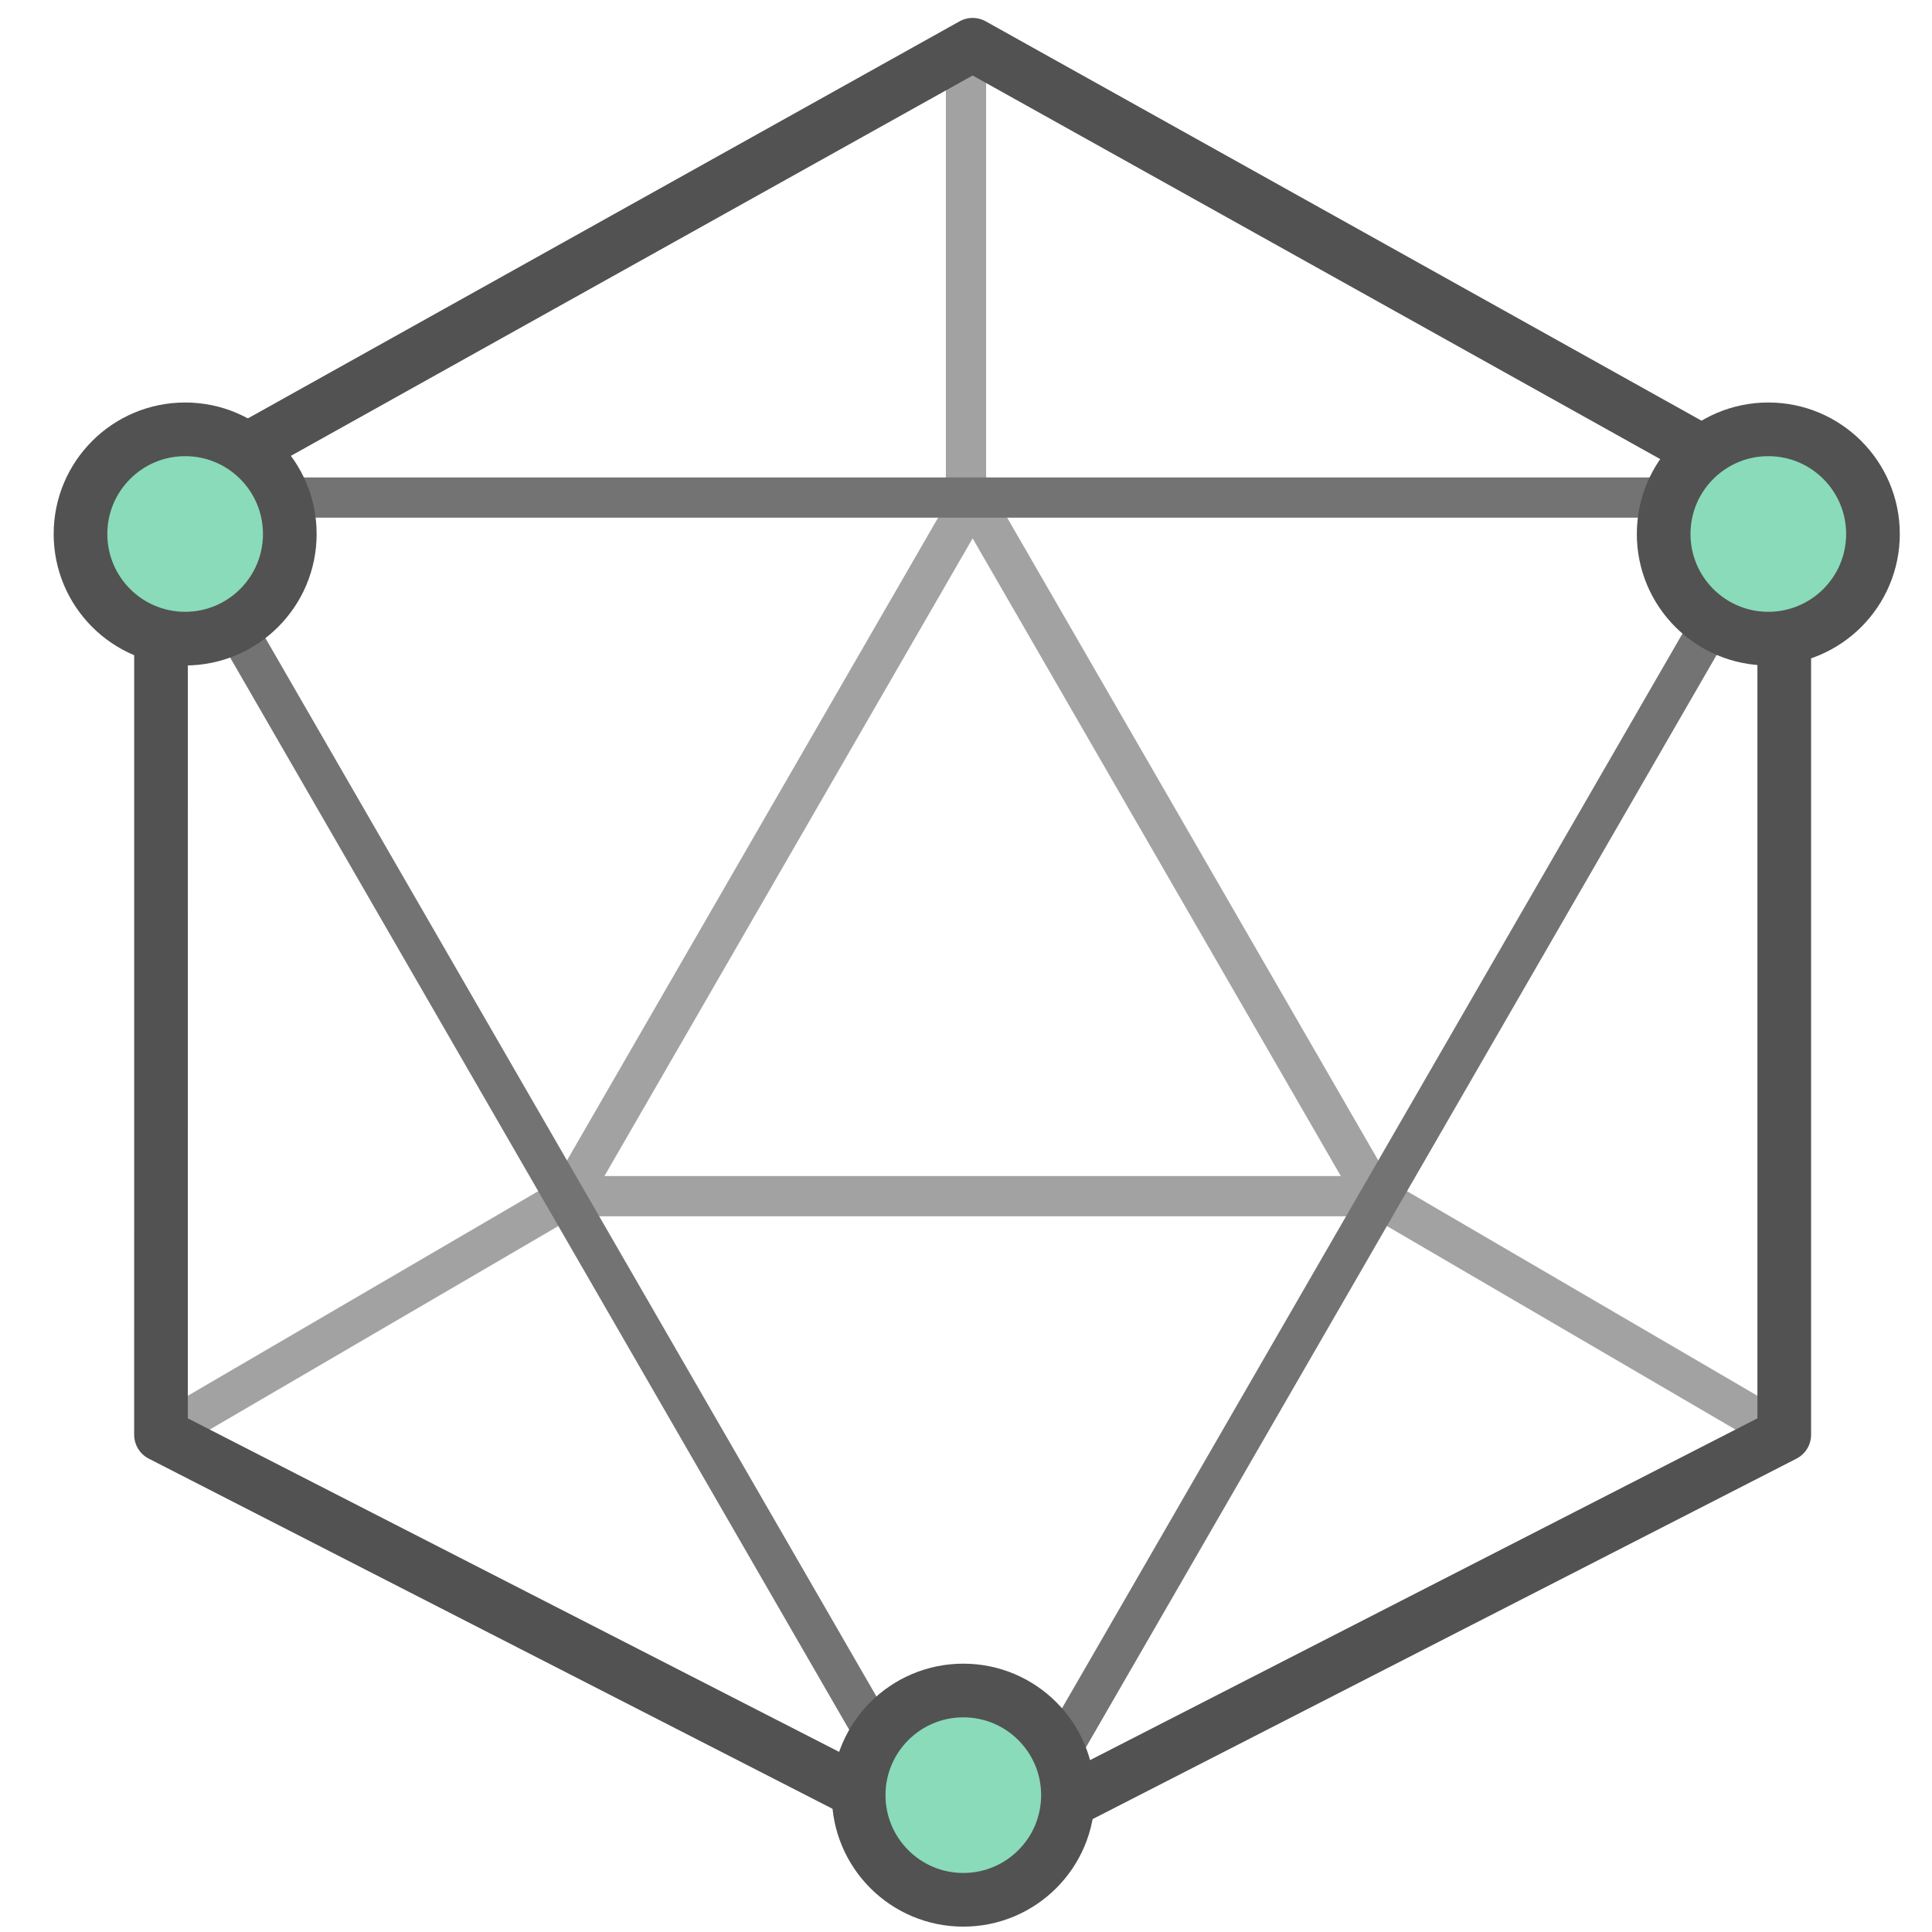 <svg width="72" height="72" xmlns="http://www.w3.org/2000/svg"><g transform="translate(-449 -907)" fill="none" fill-rule="evenodd"><path d="M485 908.806v16.788M485.247 925.563l-15.02 26.015h30.04zM500.267 951.578l15.227 8.89M470.227 951.578L455 960.468" stroke="#A2A2A2" stroke-width="1.5" stroke-linecap="round" stroke-linejoin="round"/><path stroke="#737373" stroke-width="1.5" stroke-linecap="round" stroke-linejoin="round" d="M485.247 977.932l30.247-52.39h-60.493z"/><path stroke="#525252" stroke-width="2" stroke-linecap="round" stroke-linejoin="round" d="M455 960.469l30.247 15.49 30.247-15.49v-34.926l-30.247-16.875-30.246 16.875z"/><circle stroke="#525252" stroke-width="2" fill="#89DBBA" cx="514.9" cy="926.9" r="3.9"/><circle stroke="#525252" stroke-width="2" fill="#89DBBA" cx="484.9" cy="973.9" r="3.9"/><circle stroke="#525252" stroke-width="2" fill="#89DBBA" cx="455.9" cy="926.9" r="3.9"/></g></svg>